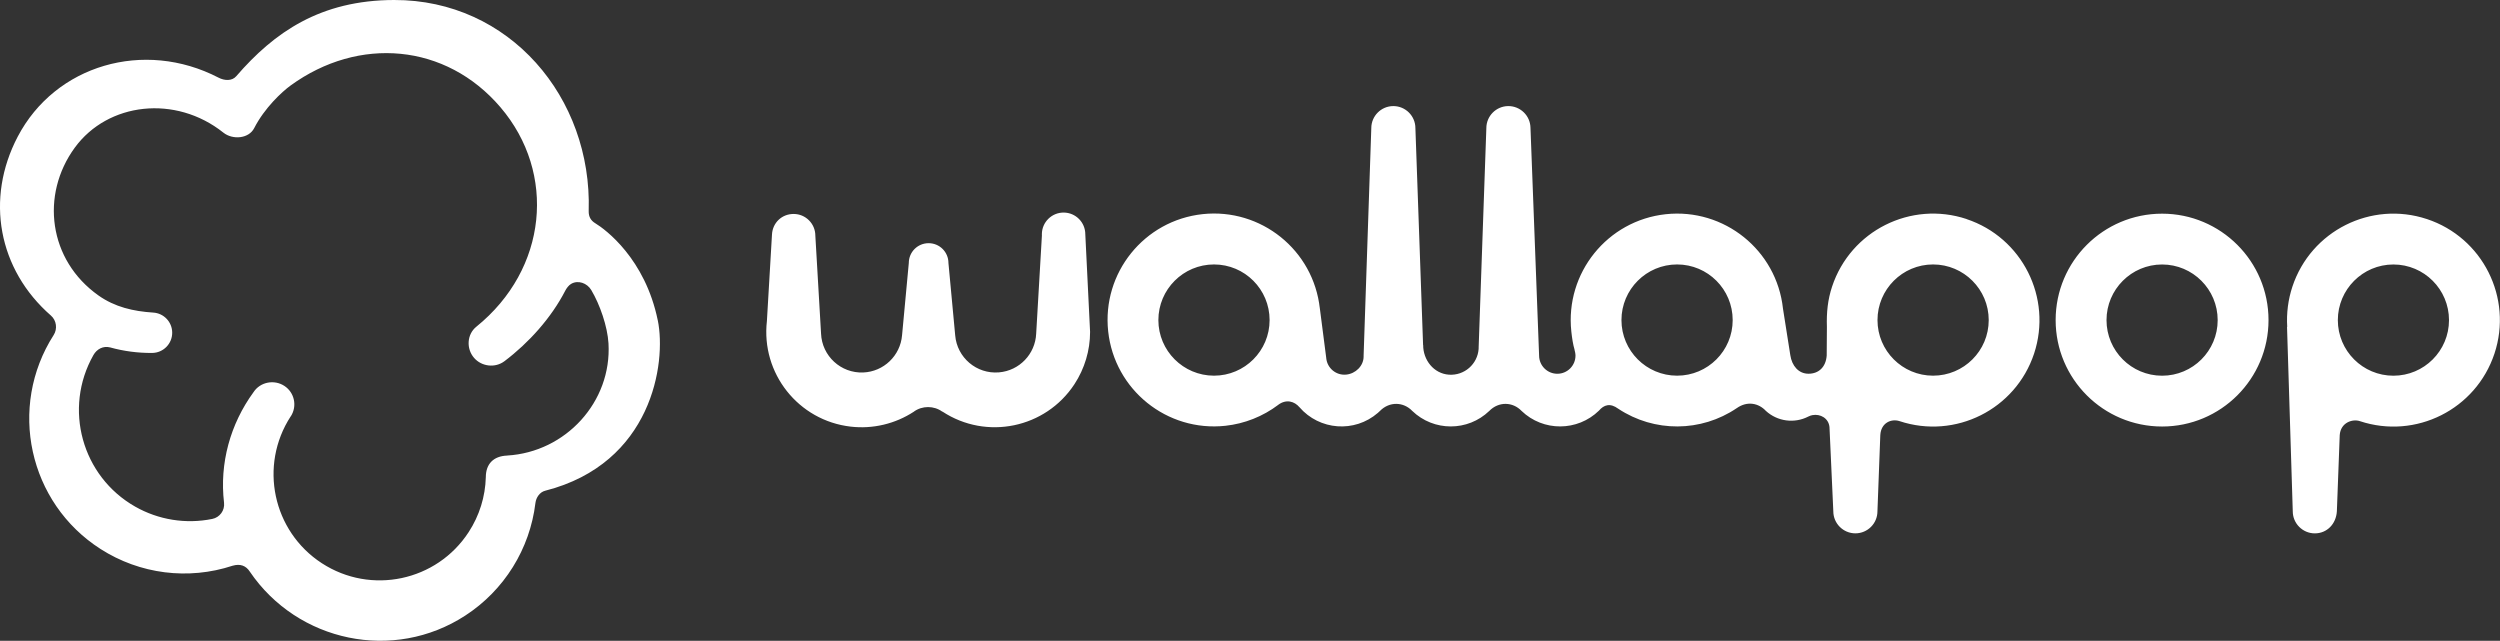 <svg xmlns="http://www.w3.org/2000/svg" id="Capa_1" data-name="Capa 1" viewBox="0 0 875.28 224.36"><rect x="0" y="0" width="875.28" height="224.36" fill="#333333" stroke="none"/><defs><style>      .cls-1 {        fill: #fff;      }    </style></defs><path class="cls-1" d="m230.29,112.15c-4.42-21.58-18.33-31.84-21.85-33.97-1.46-.88-2.4-2.16-2.33-4.36C207.33,34.15,178.37-.1,137.97,0c-25.81.06-41.94,11.28-55.26,26.69-1.51,1.75-4.15,1.57-6.21.49C50.41,13.66,19.35,22.76,6.2,47.85c-11.39,21.73-6.85,46.51,11.64,62.64,1.94,1.69,2.33,4.64.96,6.79-16.14,25.22-8.81,58.81,16.42,74.94,13.74,8.8,30.7,10.95,46.2,5.85,2.73-.79,4.72,0,6.05,2.07,16.75,24.66,50.35,31.72,75.44,15.37,13.61-8.85,22.6-23.28,24.55-39.4.24-1.96,1.54-3.84,3.45-4.31,37.33-9.55,42.46-44.63,39.39-59.66h0Zm-52.72,47.35c-4.82.19-7.46,2.93-7.48,7.55-.18,6.85-2.25,13.49-6,19.24-11.19,17.21-34.21,22.08-51.41,10.9-17.21-11.19-22.08-34.21-10.9-51.42h.03c2.31-3.57,1.31-8.34-2.25-10.66-3.57-2.33-8.46-1.39-10.79,2.18-8.16,11.18-11.96,24.96-10.33,38.73.31,2.67-1.49,5.15-4.15,5.67-9.21,1.87-18.78.33-26.94-4.3-18.7-10.61-25.25-34.37-14.64-53.08,1.18-2.07,3.37-3.31,5.87-2.67,4.78,1.33,9.73,1.97,14.69,1.93,3.9-.03,7.05-3.22,7.02-7.13,0,0,0,0,0,0-.03-3.71-2.92-6.77-6.63-7-6.99-.45-13.46-1.94-19.18-5.99-17.49-12.37-20.39-35.23-8.27-51.79,11.58-15.81,35.23-18.57,52-5.22,3.27,2.6,8.88,2.13,10.78-1.57,3.64-7.12,9.75-12.75,12.76-14.94,23.84-17.33,54.35-14.78,73.48,7.64,19.67,23.05,16.48,56.66-8.46,76.82-3.31,2.67-3.58,7.69-.79,10.91,2.66,3.07,7.4,3.61,10.64,1.16,8.51-6.42,16.39-15.18,21.27-24.66.45-.87,1.21-1.9,2.04-2.39,2.46-1.46,5.63-.3,7.09,2.16,3.03,5.1,5.67,12.73,6.02,18.66,1.19,20.45-14.97,38.06-35.46,39.26Zm152.39-15.4c15.4,10.12,36.11,5.82,46.21-9.58,3.57-5.45,5.48-11.81,5.48-18.31l-1.67-34.14c.02-4.2-3.36-7.62-7.56-7.65-4.2-.02-7.62,3.36-7.65,7.56,0,.17,0,.34.01.52l-2,34.29c-.3,7.16-5.88,12.99-13.03,13.58-7.82.66-14.69-5.16-15.33-12.99l-2.36-25.3c0-3.84-3.1-6.94-6.94-6.94s-6.94,3.1-6.94,6.94l-2.36,25.3c-.6,7.15-6.42,12.73-13.58,13.03-7.84.33-14.46-5.78-14.78-13.61l-2-34.29c0-4.19-3.4-7.6-7.6-7.6s-7.36,3.15-7.58,7.16l-1.78,30.33c-2.1,18.31,11.03,34.87,29.34,36.97,7.76.9,15.6-.97,22.14-5.25h-.03c2.93-2.13,7.03-2.13,9.96.01m346.88-12.6c-10.75,0-19.46-8.72-19.46-19.46s8.72-19.48,19.46-19.48,19.48,8.72,19.48,19.48-8.72,19.46-19.48,19.46m-89.62,0c-10.75,0-19.48-8.72-19.48-19.46s8.72-19.48,19.48-19.48,19.46,8.72,19.46,19.48-8.72,19.46-19.46,19.46m-162.13,0c-10.75,0-19.48-8.72-19.48-19.46s8.72-19.48,19.48-19.48,19.46,8.72,19.46,19.48-8.72,19.46-19.46,19.46m263.49-54.84c-19.52-6.48-40.61,4.1-47.09,23.63-1.51,4.54-1.99,9.08-1.82,14.13l-.07,10.03c-.3,4.1-2.85,6.37-6.37,6.37s-5.82-2.82-6.37-6.49l-2.57-16.31c-2.21-20.45-20.58-35.24-41.05-33.05-20.45,2.21-35.24,20.58-33.05,41.05.25,2.25.55,4.48,1.21,6.66l-.15-.49c.18.58.4,1.63.4,2.24.02,3.52-2.82,6.39-6.34,6.4,0,0,0,0,0,0-3.52.01-6.39-2.84-6.4-6.36l-3.02-79.76c-.07-4.26-3.59-7.66-7.85-7.6-4.21.07-7.6,3.51-7.6,7.72l-2.69,76.6c0,.22-.01.45-.01.67-.37,5.37-5.02,9.42-10.39,9.05,0,0,0,0,0,0-5.36-.37-9.06-5.18-9.03-10.39h-.03l-2.69-75.93c0-4.25-3.46-7.72-7.72-7.72s-7.72,3.46-7.72,7.72l-2.69,79.62v.34c0,3.28-2.82,6.02-6.09,6.33-3.51.35-6.63-2.21-6.99-5.72l-.03-.3-2.34-18.14.12,1.03c-2.21-20.45-20.58-35.24-41.05-33.05-20.46,2.21-35.26,20.58-33.05,41.05,2.21,20.46,20.58,35.26,41.05,33.05,6.72-.73,13.11-3.27,18.49-7.33h-.02c2.85-2.12,5.7-1.21,7.43.81,7.03,8.13,19.31,9.05,27.45,2.02.25-.22.52-.46.76-.7,3.3-3.37,8.24-3.21,11.3,0,7.54,7.24,19.43,7.24,26.97,0,3.3-3.37,8.24-3.21,11.3,0,7.58,7.28,19.57,7.22,27.09-.1,1.73-2.02,3.91-2.79,6.78-.66,12.59,8.34,28.98,8.25,41.48-.22,3.75-2.64,7.72-1.69,10.19.97,4.04,3.69,9.95,4.49,14.82,2l.13-.06c.42-.22.88-.37,1.36-.46,2.73-.51,5.66,1.07,5.96,4.18l1.34,29.49c0,4.25,3.46,7.72,7.73,7.72,4.26,0,7.72-3.45,7.72-7.72l1-26.66c.25-4.36,3.87-5.84,6.73-4.91,19.54,6.48,40.63-4.09,47.11-23.63,6.45-19.54-4.13-40.63-23.66-47.11m68.48,54.84c-10.76,0-19.46-8.72-19.46-19.46s8.72-19.48,19.46-19.48,19.46,8.72,19.46,19.48-8.72,19.46-19.46,19.46m0-56.73c-20.58,0-37.27,16.67-37.27,37.26s16.69,37.26,37.27,37.26,37.26-16.69,37.26-37.26-16.69-37.26-37.26-37.26m80.99,56.73c-10.75,0-19.46-8.72-19.46-19.46s8.72-19.48,19.46-19.48,19.46,8.72,19.46,19.48-8.72,19.46-19.46,19.46m11.73-54.84c-19.52-6.48-40.61,4.1-47.09,23.63-1.51,4.55-2.12,9.35-1.82,14.13l-.07-.04,2.01,64.6c0,4.25,3.46,7.72,7.72,7.72s7.45-3.28,7.72-7.72l1-26.66c.3-4.39,4.42-5.79,7.06-4.91,19.54,6.48,40.61-4.09,47.11-23.63,6.48-19.55-4.1-40.64-23.63-47.12"></path></svg>